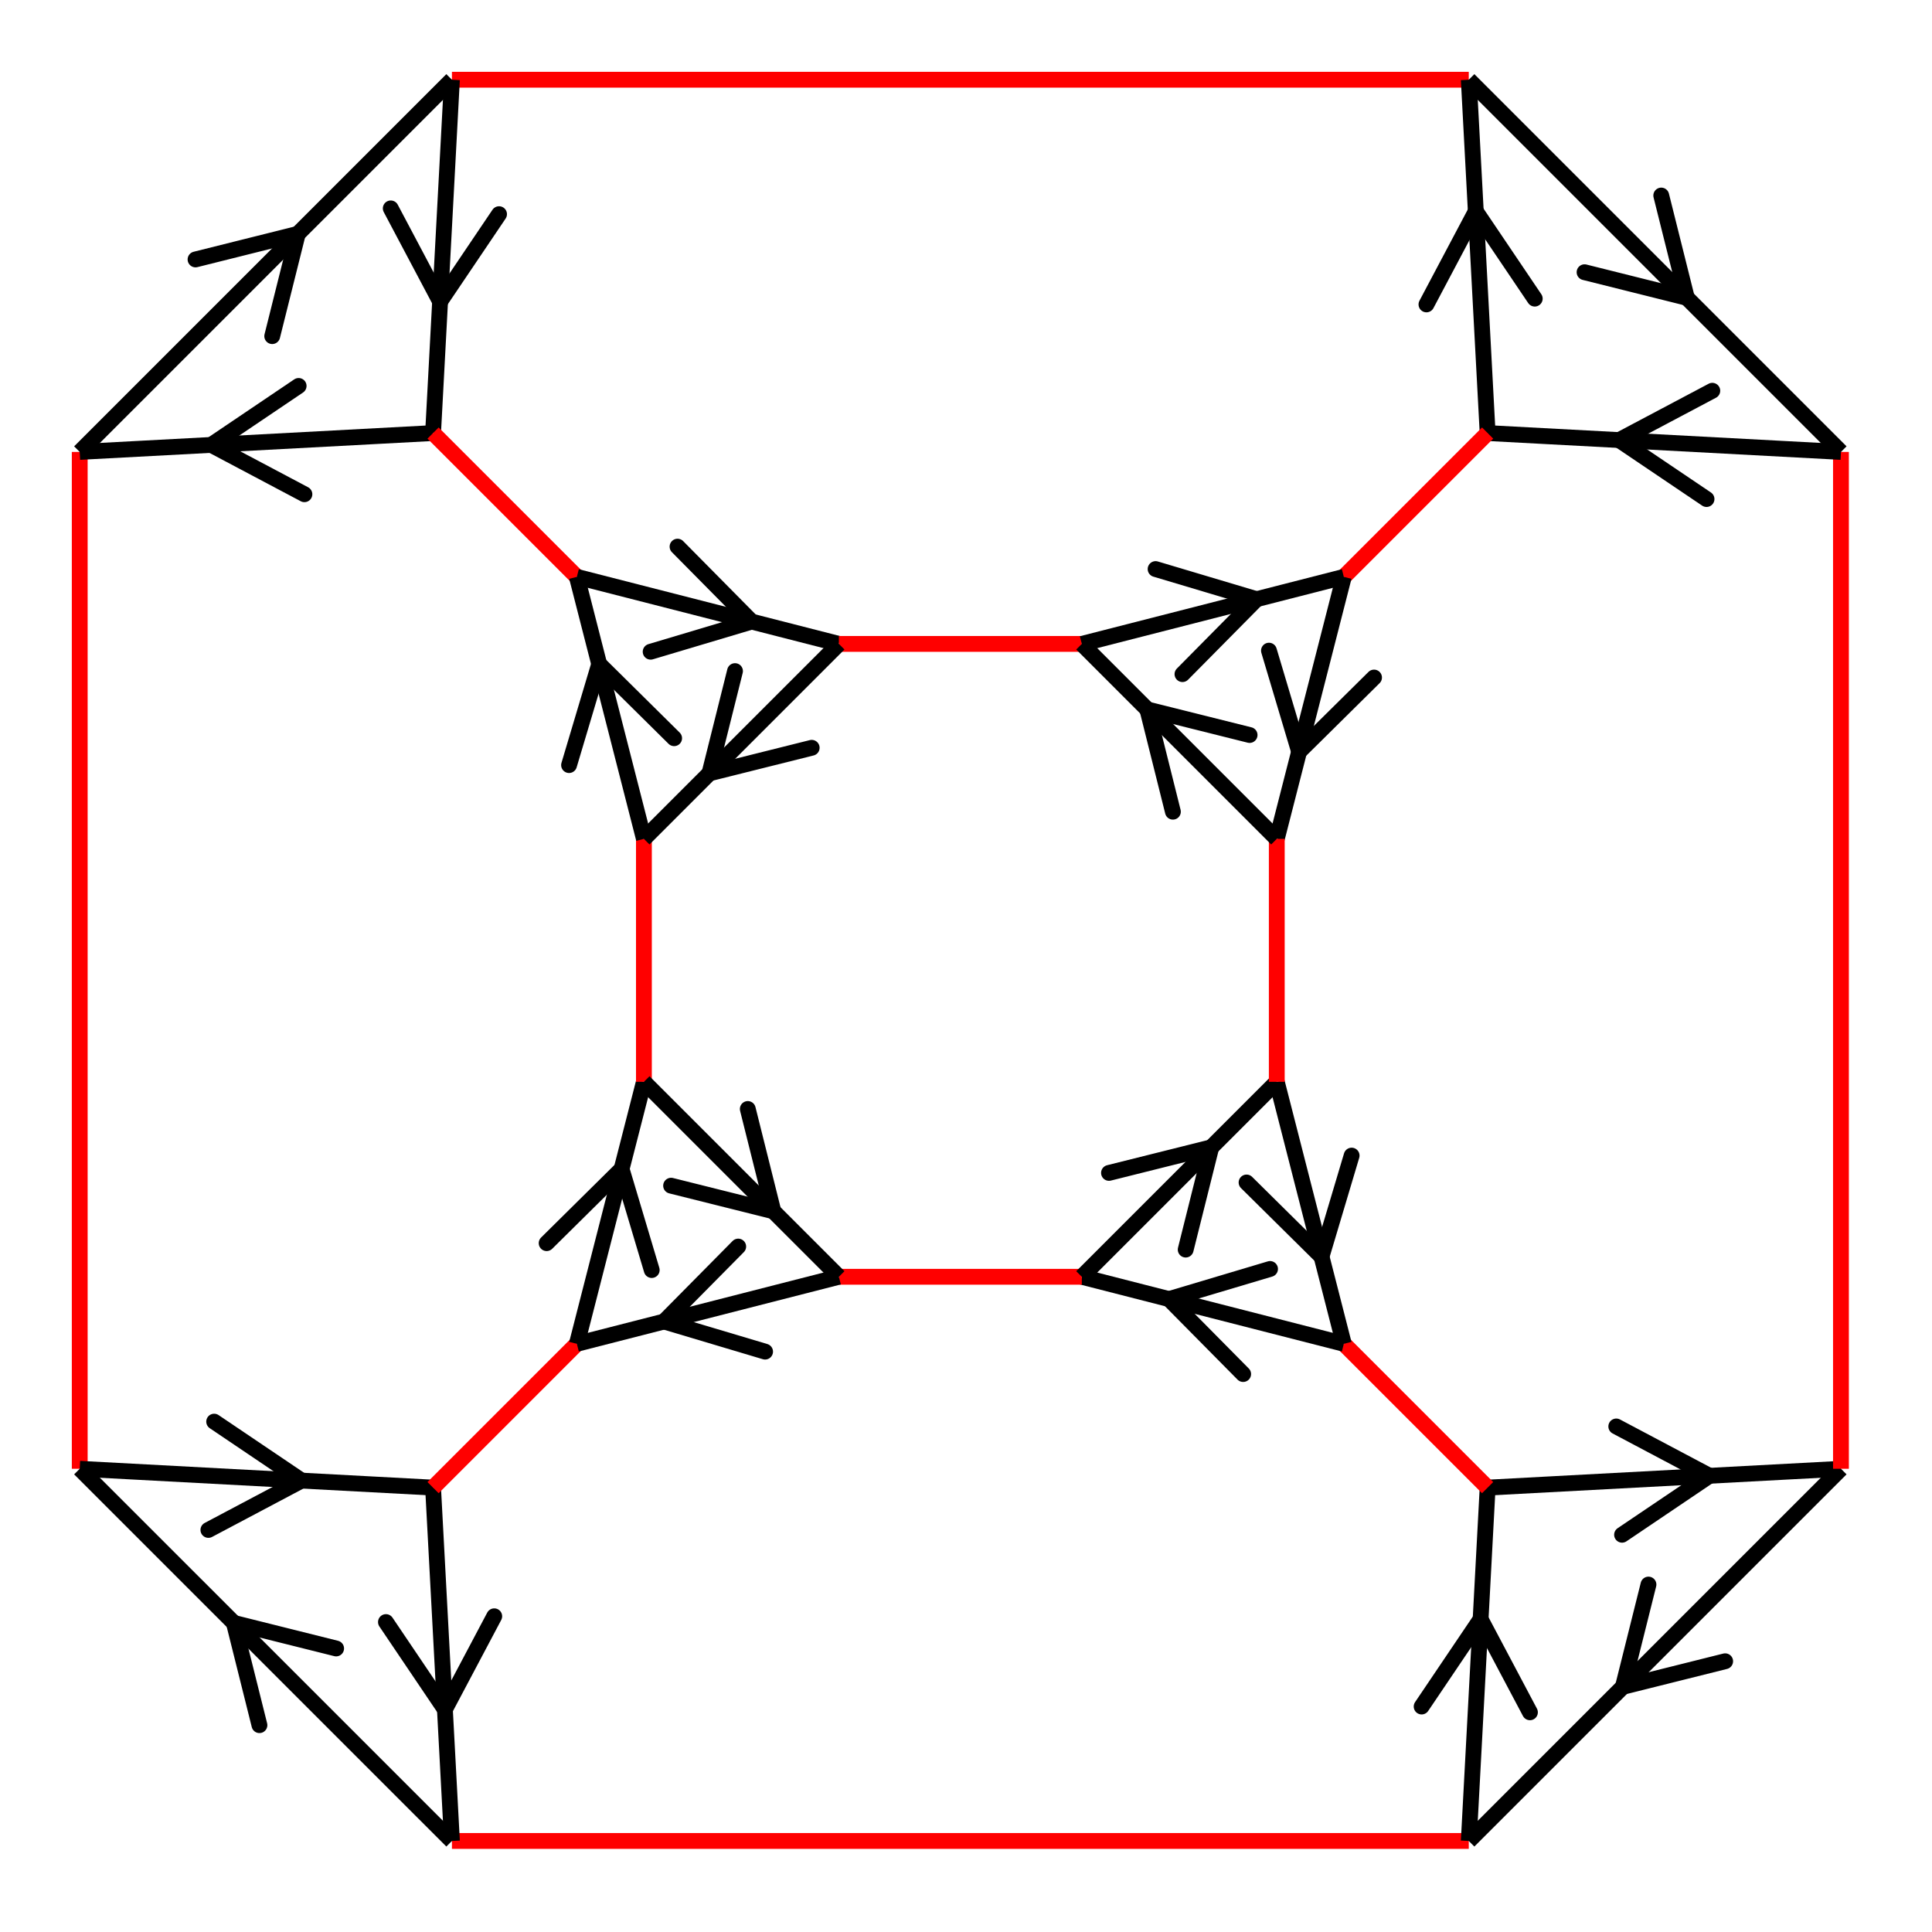<svg xmlns="http://www.w3.org/2000/svg" viewBox="0 0 171 171" preserveAspectRatio="xMidYMid" > 
<style type="text/css"><![CDATA[ 
* { stroke: rgb(192,0,192); fill: none; stroke-width: 1.4; }
text { stroke: rgb(192,0,192); fill: rgb(192,0,192); text-anchor: middle; font-family: serif; font-size: 10pt; font-weight: lighter; stroke-width: 0.4; } 
]]></style> 

<defs>
  <clipPath id="fog">
    <rect x="0" y="0" width="171" height="171" />
  </clipPath>
</defs>

<g style="clip-path: url(#fog);" >

<line x1="130" y1="162.942" x2="40" y2="162.942" style="stroke: rgb(255,0,0);"/>
<line x1="143.642" y1="149.299" x2="145.905" y2="140.248" style="stroke: rgb(0,0,0); stroke-linecap: round;"/>
<line x1="143.642" y1="149.299" x2="152.693" y2="147.036" style="stroke: rgb(0,0,0); stroke-linecap: round;"/>
<line x1="130" y1="162.942" x2="162.942" y2="130" style="stroke: rgb(0,0,0);"/>
<line x1="131.047" y1="143.311" x2="135.414" y2="151.555" style="stroke: rgb(0,0,0); stroke-linecap: round;"/>
<line x1="131.047" y1="143.311" x2="125.828" y2="151.044" style="stroke: rgb(0,0,0); stroke-linecap: round;"/>
<line x1="130" y1="162.942" x2="131.669" y2="131.669" style="stroke: rgb(0,0,0);"/>
<line x1="151.299" y1="130.621" x2="143.567" y2="135.840" style="stroke: rgb(0,0,0); stroke-linecap: round;"/>
<line x1="151.299" y1="130.621" x2="143.055" y2="126.254" style="stroke: rgb(0,0,0); stroke-linecap: round;"/>
<line x1="162.942" y1="130" x2="131.669" y2="131.669" style="stroke: rgb(0,0,0);"/>
<line x1="131.669" y1="131.669" x2="118.941" y2="118.941" style="stroke: rgb(255,0,0);"/>
<line x1="103.470" y1="114.982" x2="112.411" y2="112.315" style="stroke: rgb(0,0,0); stroke-linecap: round;"/>
<line x1="103.470" y1="114.982" x2="110.031" y2="121.616" style="stroke: rgb(0,0,0); stroke-linecap: round;"/>
<line x1="118.941" y1="118.941" x2="95.751" y2="113.007" style="stroke: rgb(0,0,0);"/>
<line x1="116.965" y1="111.221" x2="110.332" y2="104.660" style="stroke: rgb(0,0,0); stroke-linecap: round;"/>
<line x1="116.965" y1="111.221" x2="119.632" y2="102.281" style="stroke: rgb(0,0,0); stroke-linecap: round;"/>
<line x1="118.941" y1="118.941" x2="113.007" y2="95.751" style="stroke: rgb(0,0,0);"/>
<line x1="95.751" y1="113.007" x2="74.248" y2="113.007" style="stroke: rgb(255,0,0);"/>
<line x1="107.207" y1="101.550" x2="104.944" y2="110.601" style="stroke: rgb(0,0,0); stroke-linecap: round;"/>
<line x1="107.207" y1="101.550" x2="98.156" y2="103.813" style="stroke: rgb(0,0,0); stroke-linecap: round;"/>
<line x1="95.751" y1="113.007" x2="113.007" y2="95.751" style="stroke: rgb(0,0,0);"/>
<line x1="7.057" y1="130" x2="7.057" y2="40" style="stroke: rgb(255,0,0);"/>
<line x1="20.700" y1="143.642" x2="29.751" y2="145.905" style="stroke: rgb(0,0,0); stroke-linecap: round;"/>
<line x1="20.700" y1="143.642" x2="22.963" y2="152.693" style="stroke: rgb(0,0,0); stroke-linecap: round;"/>
<line x1="7.057" y1="130" x2="40" y2="162.942" style="stroke: rgb(0,0,0);"/>
<line x1="26.688" y1="131.047" x2="18.444" y2="135.414" style="stroke: rgb(0,0,0); stroke-linecap: round;"/>
<line x1="26.688" y1="131.047" x2="18.955" y2="125.828" style="stroke: rgb(0,0,0); stroke-linecap: round;"/>
<line x1="7.057" y1="130" x2="38.330" y2="131.669" style="stroke: rgb(0,0,0);"/>
<line x1="39.378" y1="151.299" x2="34.159" y2="143.567" style="stroke: rgb(0,0,0); stroke-linecap: round;"/>
<line x1="39.378" y1="151.299" x2="43.745" y2="143.055" style="stroke: rgb(0,0,0); stroke-linecap: round;"/>
<line x1="40" y1="162.942" x2="38.330" y2="131.669" style="stroke: rgb(0,0,0);"/>
<line x1="38.330" y1="131.669" x2="51.058" y2="118.941" style="stroke: rgb(255,0,0);"/>
<line x1="55.017" y1="103.470" x2="57.684" y2="112.411" style="stroke: rgb(0,0,0); stroke-linecap: round;"/>
<line x1="55.017" y1="103.470" x2="48.383" y2="110.031" style="stroke: rgb(0,0,0); stroke-linecap: round;"/>
<line x1="51.058" y1="118.941" x2="56.992" y2="95.751" style="stroke: rgb(0,0,0);"/>
<line x1="58.778" y1="116.965" x2="65.339" y2="110.332" style="stroke: rgb(0,0,0); stroke-linecap: round;"/>
<line x1="58.778" y1="116.965" x2="67.718" y2="119.632" style="stroke: rgb(0,0,0); stroke-linecap: round;"/>
<line x1="51.058" y1="118.941" x2="74.248" y2="113.007" style="stroke: rgb(0,0,0);"/>
<line x1="56.992" y1="95.751" x2="56.992" y2="74.248" style="stroke: rgb(255,0,0);"/>
<line x1="68.449" y1="107.207" x2="59.398" y2="104.944" style="stroke: rgb(0,0,0); stroke-linecap: round;"/>
<line x1="68.449" y1="107.207" x2="66.186" y2="98.156" style="stroke: rgb(0,0,0); stroke-linecap: round;"/>
<line x1="56.992" y1="95.751" x2="74.248" y2="113.007" style="stroke: rgb(0,0,0);"/>
<line x1="40" y1="7.057" x2="130" y2="7.057" style="stroke: rgb(255,0,0);"/>
<line x1="26.357" y1="20.700" x2="24.094" y2="29.751" style="stroke: rgb(0,0,0); stroke-linecap: round;"/>
<line x1="26.357" y1="20.700" x2="17.306" y2="22.963" style="stroke: rgb(0,0,0); stroke-linecap: round;"/>
<line x1="40" y1="7.057" x2="7.057" y2="40" style="stroke: rgb(0,0,0);"/>
<line x1="38.952" y1="26.688" x2="34.585" y2="18.444" style="stroke: rgb(0,0,0); stroke-linecap: round;"/>
<line x1="38.952" y1="26.688" x2="44.171" y2="18.955" style="stroke: rgb(0,0,0); stroke-linecap: round;"/>
<line x1="40" y1="7.057" x2="38.330" y2="38.330" style="stroke: rgb(0,0,0);"/>
<line x1="18.700" y1="39.378" x2="26.432" y2="34.159" style="stroke: rgb(0,0,0); stroke-linecap: round;"/>
<line x1="18.700" y1="39.378" x2="26.944" y2="43.745" style="stroke: rgb(0,0,0); stroke-linecap: round;"/>
<line x1="7.057" y1="40" x2="38.330" y2="38.330" style="stroke: rgb(0,0,0);"/>
<line x1="38.330" y1="38.330" x2="51.058" y2="51.058" style="stroke: rgb(255,0,0);"/>
<line x1="66.529" y1="55.017" x2="57.588" y2="57.684" style="stroke: rgb(0,0,0); stroke-linecap: round;"/>
<line x1="66.529" y1="55.017" x2="59.968" y2="48.383" style="stroke: rgb(0,0,0); stroke-linecap: round;"/>
<line x1="51.058" y1="51.058" x2="74.248" y2="56.992" style="stroke: rgb(0,0,0);"/>
<line x1="53.034" y1="58.778" x2="59.667" y2="65.339" style="stroke: rgb(0,0,0); stroke-linecap: round;"/>
<line x1="53.034" y1="58.778" x2="50.367" y2="67.718" style="stroke: rgb(0,0,0); stroke-linecap: round;"/>
<line x1="51.058" y1="51.058" x2="56.992" y2="74.248" style="stroke: rgb(0,0,0);"/>
<line x1="74.248" y1="56.992" x2="95.751" y2="56.992" style="stroke: rgb(255,0,0);"/>
<line x1="62.792" y1="68.449" x2="65.055" y2="59.398" style="stroke: rgb(0,0,0); stroke-linecap: round;"/>
<line x1="62.792" y1="68.449" x2="71.843" y2="66.186" style="stroke: rgb(0,0,0); stroke-linecap: round;"/>
<line x1="74.248" y1="56.992" x2="56.992" y2="74.248" style="stroke: rgb(0,0,0);"/>
<line x1="162.942" y1="40" x2="162.942" y2="130" style="stroke: rgb(255,0,0);"/>
<line x1="149.299" y1="26.357" x2="140.248" y2="24.094" style="stroke: rgb(0,0,0); stroke-linecap: round;"/>
<line x1="149.299" y1="26.357" x2="147.036" y2="17.306" style="stroke: rgb(0,0,0); stroke-linecap: round;"/>
<line x1="162.942" y1="40" x2="130" y2="7.057" style="stroke: rgb(0,0,0);"/>
<line x1="143.311" y1="38.952" x2="151.555" y2="34.585" style="stroke: rgb(0,0,0); stroke-linecap: round;"/>
<line x1="143.311" y1="38.952" x2="151.044" y2="44.171" style="stroke: rgb(0,0,0); stroke-linecap: round;"/>
<line x1="162.942" y1="40" x2="131.669" y2="38.330" style="stroke: rgb(0,0,0);"/>
<line x1="130.621" y1="18.700" x2="135.840" y2="26.432" style="stroke: rgb(0,0,0); stroke-linecap: round;"/>
<line x1="130.621" y1="18.700" x2="126.254" y2="26.944" style="stroke: rgb(0,0,0); stroke-linecap: round;"/>
<line x1="130" y1="7.057" x2="131.669" y2="38.330" style="stroke: rgb(0,0,0);"/>
<line x1="131.669" y1="38.330" x2="118.941" y2="51.058" style="stroke: rgb(255,0,0);"/>
<line x1="114.982" y1="66.529" x2="112.315" y2="57.588" style="stroke: rgb(0,0,0); stroke-linecap: round;"/>
<line x1="114.982" y1="66.529" x2="121.616" y2="59.968" style="stroke: rgb(0,0,0); stroke-linecap: round;"/>
<line x1="118.941" y1="51.058" x2="113.007" y2="74.248" style="stroke: rgb(0,0,0);"/>
<line x1="111.221" y1="53.034" x2="104.660" y2="59.667" style="stroke: rgb(0,0,0); stroke-linecap: round;"/>
<line x1="111.221" y1="53.034" x2="102.281" y2="50.367" style="stroke: rgb(0,0,0); stroke-linecap: round;"/>
<line x1="118.941" y1="51.058" x2="95.751" y2="56.992" style="stroke: rgb(0,0,0);"/>
<line x1="113.007" y1="74.248" x2="113.007" y2="95.751" style="stroke: rgb(255,0,0);"/>
<line x1="101.550" y1="62.792" x2="110.601" y2="65.055" style="stroke: rgb(0,0,0); stroke-linecap: round;"/>
<line x1="101.550" y1="62.792" x2="103.813" y2="71.843" style="stroke: rgb(0,0,0); stroke-linecap: round;"/>
<line x1="113.007" y1="74.248" x2="95.751" y2="56.992" style="stroke: rgb(0,0,0);"/>

</g>
</svg>
